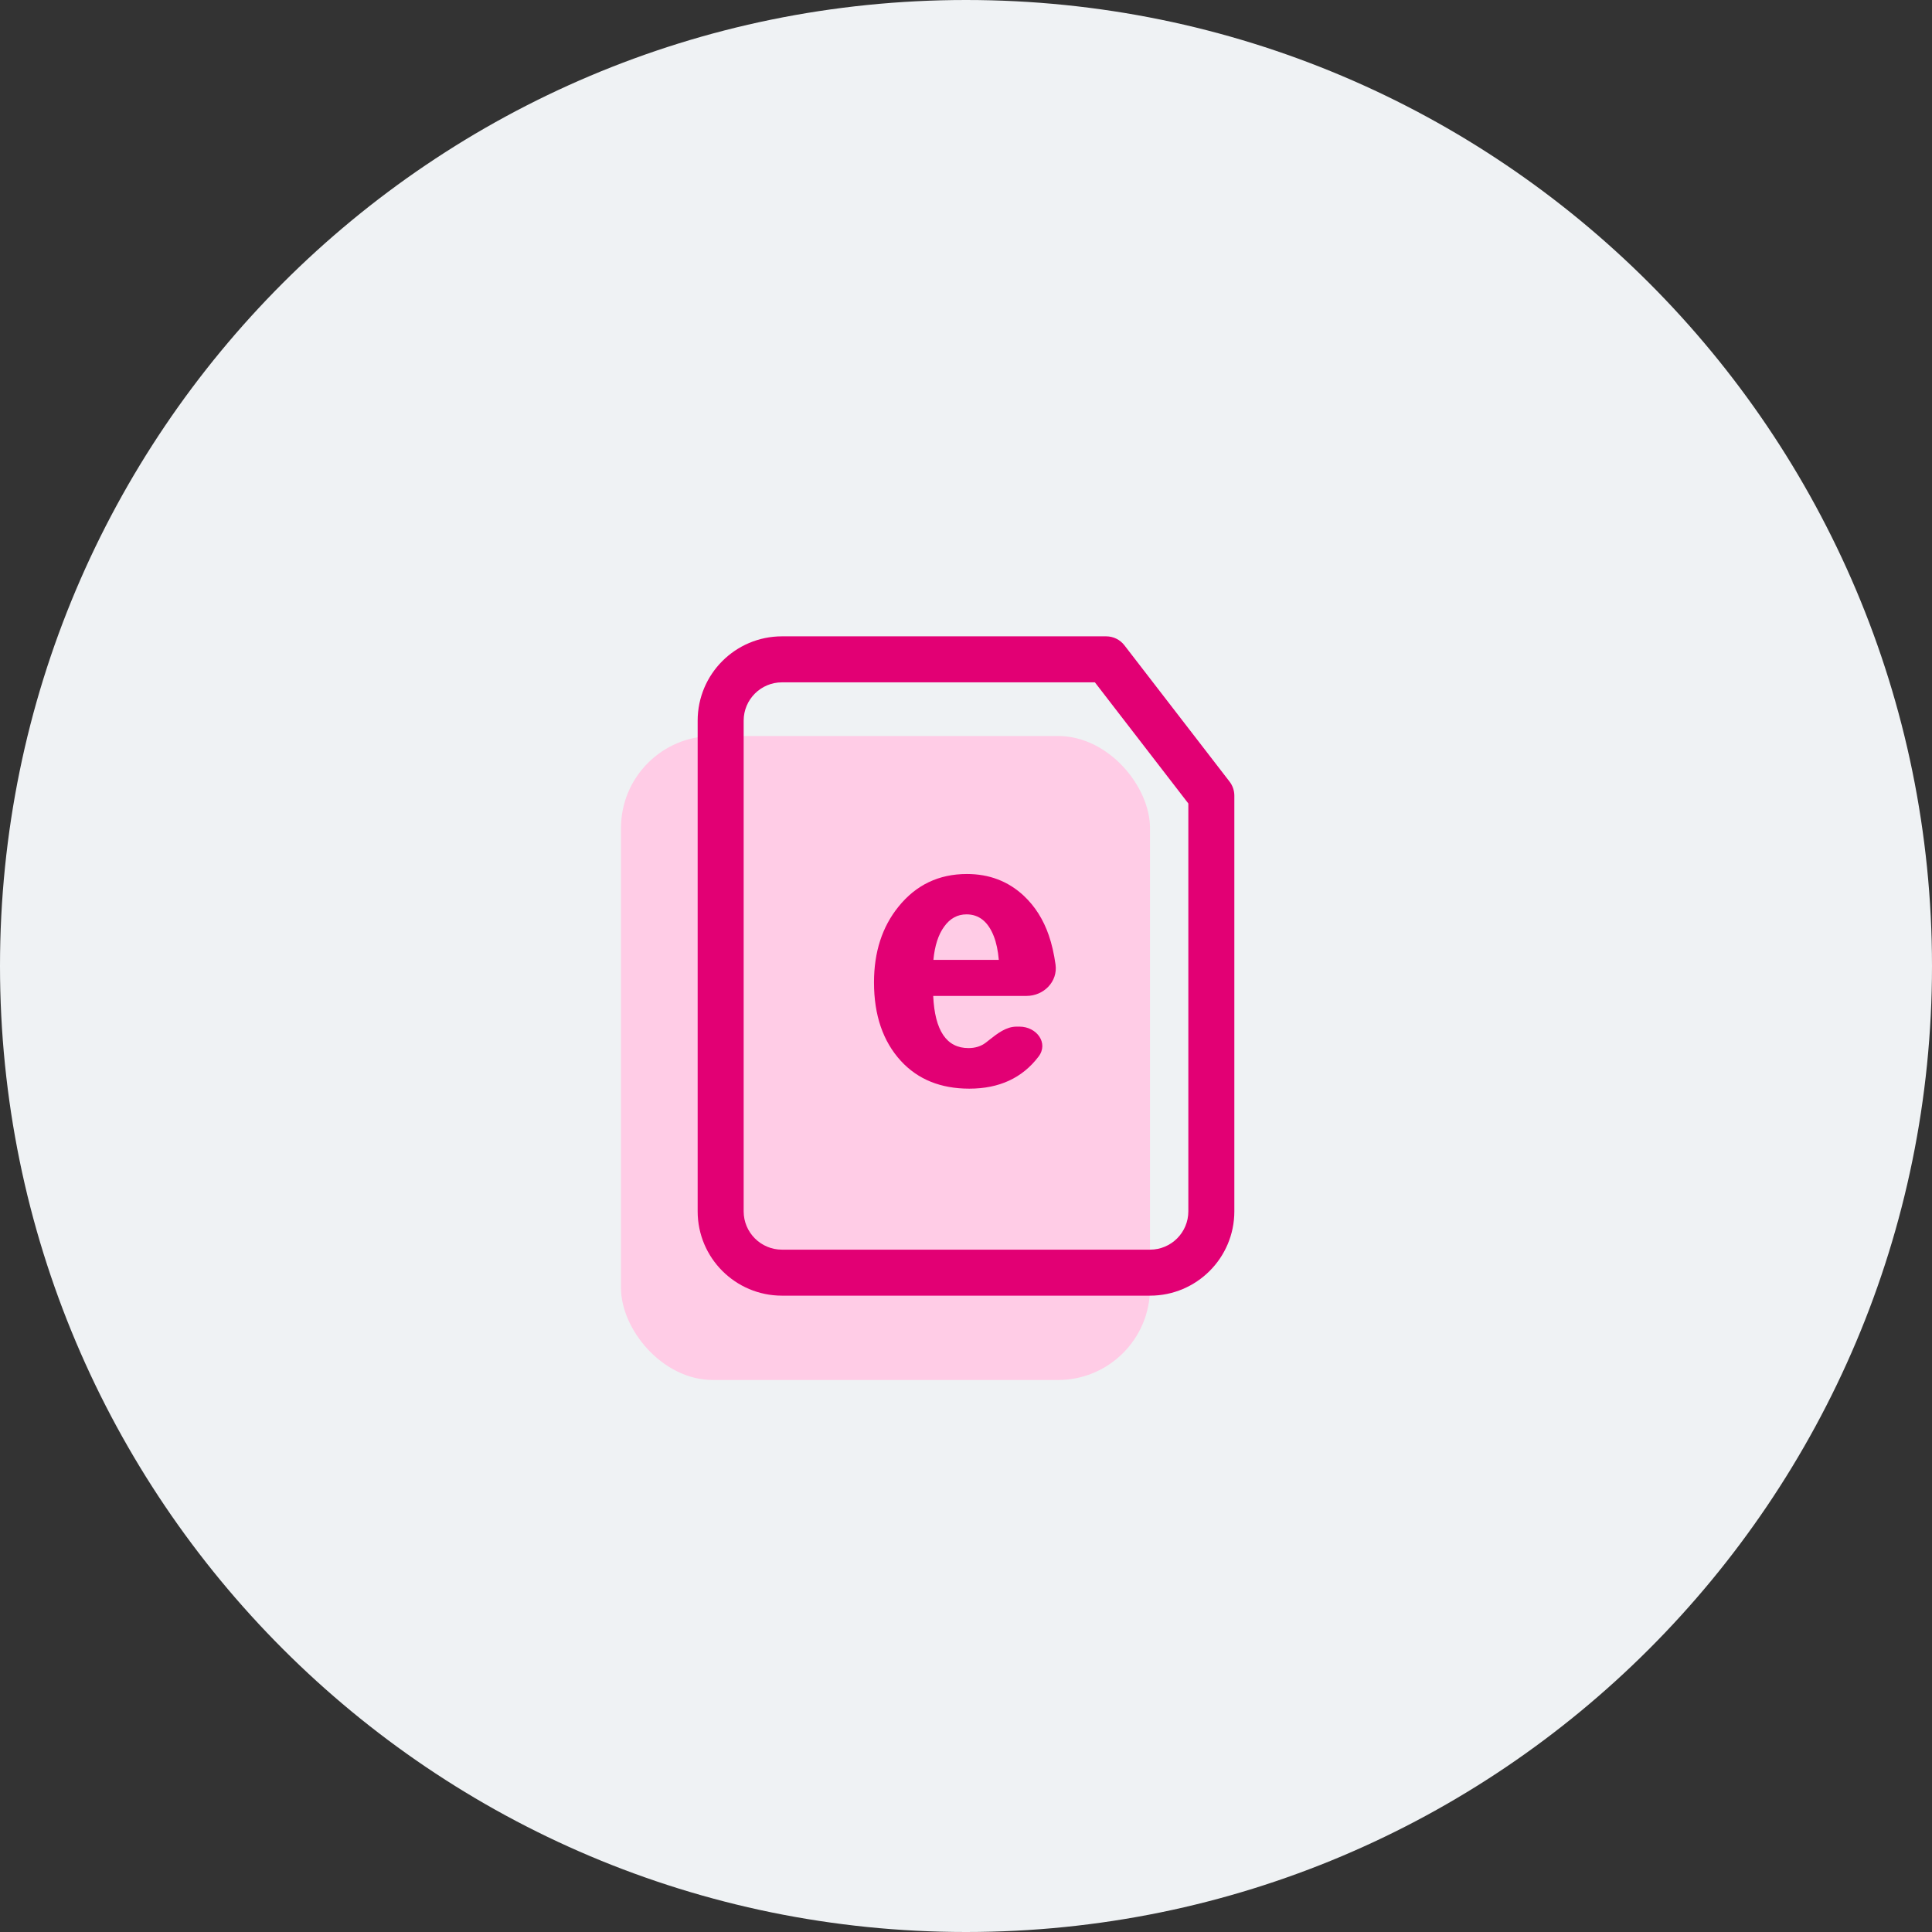 <svg width="84" height="84" viewBox="0 0 84 84" fill="none" xmlns="http://www.w3.org/2000/svg">
<rect x="0" y="0" width="84" height="84" fill="#333333" stroke="none"/>
<path d="M0 42C0 18.804 18.804 0 42 0V0C65.196 0 84 18.804 84 42V42C84 65.196 65.196 84 42 84V84C18.804 84 0 65.196 0 42V42Z" fill="#EFF2F4"/>
<rect x="27" y="32" width="23" height="28" rx="4" fill="#FFCCE6"/>
<path fill-rule="evenodd" clip-rule="evenodd" d="M32.333 31.333C32.333 30.413 33.08 29.667 34 29.667H47.604L51.667 34.934V52.667C51.667 53.587 50.92 54.333 50 54.333H34C33.08 54.333 32.333 53.587 32.333 52.667V31.333ZM34 27.667C31.975 27.667 30.333 29.308 30.333 31.333V52.667C30.333 54.692 31.975 56.333 34 56.333H50C52.025 56.333 53.667 54.692 53.667 52.667V34.593C53.667 34.372 53.593 34.157 53.458 33.982L48.887 28.056C48.698 27.81 48.405 27.667 48.095 27.667H34ZM44.63 43.301C45.381 43.301 45.997 42.679 45.893 41.936C45.825 41.459 45.728 41.036 45.601 40.669C45.364 39.979 45 39.403 44.509 38.943C43.833 38.314 43.01 38 42.039 38C40.82 38 39.829 38.473 39.066 39.419C38.355 40.296 38 41.394 38 42.713C38 44.138 38.39 45.277 39.17 46.129C39.91 46.932 40.901 47.333 42.143 47.333C43.443 47.333 44.446 46.87 45.151 45.943C45.606 45.352 45.071 44.636 44.326 44.636H44.199C43.744 44.636 43.368 44.933 43.005 45.219C42.959 45.255 42.913 45.292 42.868 45.327C42.659 45.489 42.406 45.569 42.108 45.569C41.155 45.569 40.644 44.813 40.574 43.301H44.63ZM43.209 40.707C43.319 40.987 43.391 41.329 43.426 41.733H40.583C40.641 41.117 40.797 40.635 41.051 40.287C41.305 39.932 41.629 39.755 42.022 39.755C42.565 39.755 42.961 40.072 43.209 40.707Z" fill="#E20074"/>
</svg>
